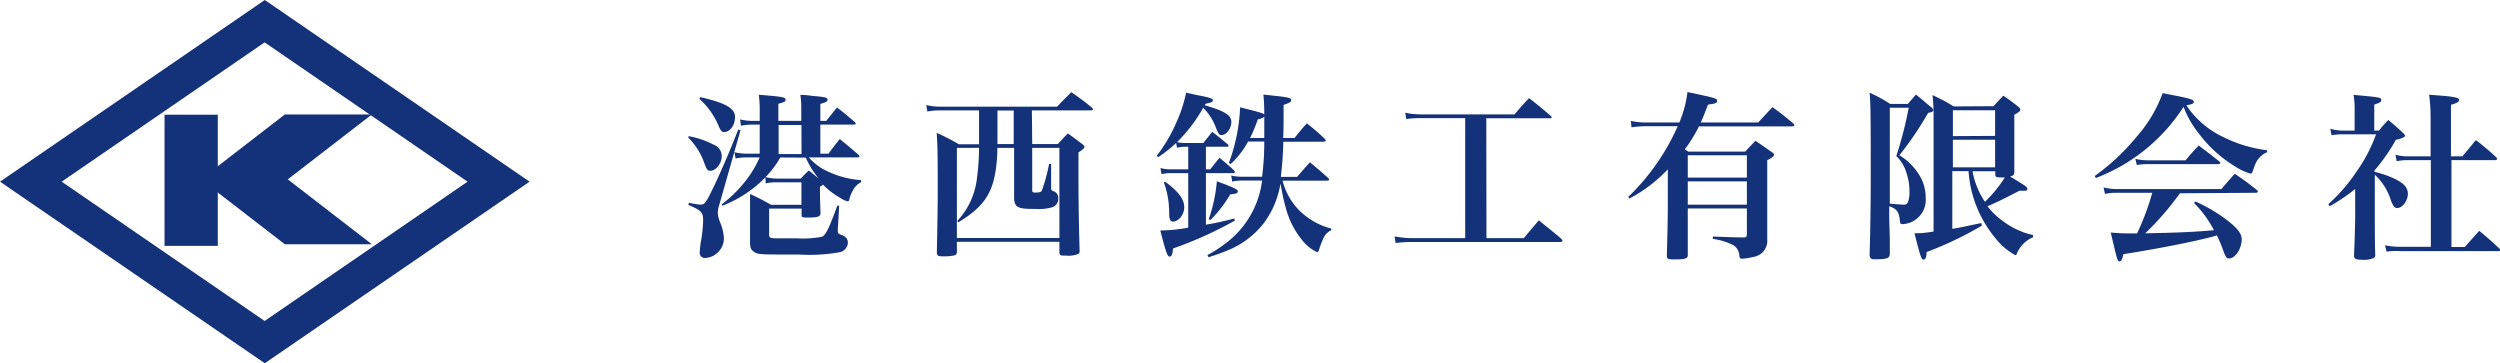 <svg xmlns="http://www.w3.org/2000/svg" viewBox="0 0 307.98 44.75"><defs><style>.cls-1{fill:#143279;}</style></defs><title>Asset 8</title><g id="Layer_2" data-name="Layer 2"><g id="文字"><rect class="cls-1" x="20.27" y="14.13" width="6.56" height="16.16"/><polygon class="cls-1" points="33.71 23.44 22.99 23.44 35.09 14.1 45.81 14.1 33.71 23.44"/><polygon class="cls-1" points="33.71 20.75 22.99 20.75 35.09 30.09 45.81 30.09 33.71 20.75"/><path class="cls-1" d="M32.62,44.75,0,22.38,32.62,0,65.24,22.38ZM7.6,22.38l25,17.16,25-17.16-25-17.16Z"/><path class="cls-1" d="M84.82,16.77a11,11,0,0,1,3.09,1.05,1.49,1.49,0,0,1,1,1.4c0,.91-.69,1.82-1.4,1.82-.35,0-.44-.14-.71-.85a8.24,8.24,0,0,0-2-3.22Zm.05,8.2a8.24,8.24,0,0,0,1.44.24c.51,0,.69-.27,1.64-2.26s2-4.44,3-7l.27.11-2.62,9.21a4,4,0,0,0-.18.87,3.72,3.72,0,0,0,.31,1.29,5.76,5.76,0,0,1,.45,1.91,2.44,2.44,0,0,1-2.29,2.44.63.63,0,0,1-.69-.69,12.29,12.29,0,0,1,.2-1.64,17.06,17.06,0,0,0,.22-2.29c0-1-.22-1.24-1.82-1.91Zm1.42-13c3.08.71,4.26,1.37,4.26,2.44s-.67,1.86-1.33,1.86c-.29,0-.42-.13-.69-.75a9.33,9.33,0,0,0-2.38-3.35Zm8,9.88A14.9,14.9,0,0,1,89,25.34l-.09-.17a15.53,15.53,0,0,0,3.4-3.51,12.73,12.73,0,0,0,1.27-2.27H92.06a6,6,0,0,0-1.44.14l-.14-.78a6.71,6.71,0,0,0,1.6.18h1.51V15.35h-.87a7.64,7.64,0,0,0-1.44.14l-.11-.78a6.28,6.28,0,0,0,1.51.18h.91V13.51a14.66,14.66,0,0,0-.11-1.84L95,11.8c1.42.14,1.78.22,1.78.47s-.24.35-.89.51v2.11h2.82V13.33a10.75,10.75,0,0,0-.11-1.64c.67,0,1.22.09,1.55.13,1.45.12,1.8.2,1.8.45s-.22.33-.89.53v2.09h.74c.55-.71.73-.93,1.31-1.65,1,.76,1.26,1,2.2,1.8a.45.45,0,0,1,.11.2c0,.07-.09.11-.23.11h-4.13v3.58h1c.6-.8.78-1.05,1.4-1.8,1,.82,1.31,1.07,2.31,1.95a.31.31,0,0,1,.11.2c0,.07-.09.11-.24.11h-6a7.11,7.11,0,0,0,1.74,1.43,11.46,11.46,0,0,0,4.7,1.37v.25a2.34,2.34,0,0,0-1,1,4.39,4.39,0,0,0-.45,1.11c0,.18-.11.25-.24.25a3,3,0,0,1-.87-.42,9.44,9.44,0,0,1-2.13-1.63,2.26,2.26,0,0,1-.38.25c0,1.06,0,1.06.07,3.26,0,.42-.33.54-1.51.54-.73,0-.8,0-.82-.34V25.7h-4v3.06c0,.58.06.6,1.19.6.47,0,1.16,0,2.07,0h.18a11.81,11.81,0,0,0,3.08-.2c.45-.2.85-1,1.89-3.85l.22.05-.17,2.91v.15c0,.29.06.38.37.49.6.2.87.51.87,1a1.24,1.24,0,0,1-1,1.16,21.06,21.06,0,0,1-4.93.29c-4.84,0-5.15,0-5.61-.32s-.51-.57-.51-1.3l0-1.83V25.83c0-.77,0-1.06,0-1.93a25.08,25.08,0,0,1,2.58,1.33h3.75V22.46h-3a5.89,5.89,0,0,0-1.4.13Zm1.84-2.45a12,12,0,0,1-1.82,2.42,6.37,6.37,0,0,0,1.51.18h2.82c.47-.49.6-.62,1-1l1.23,1a10.61,10.61,0,0,1-1.6-2.58Zm2.6-4H95.92v3.58h2.82Z"/><path class="cls-1" d="M127.16,17.75h3.15c.56-.6.71-.78,1.24-1.31.8.56,1,.73,1.78,1.31.2.16.27.27.27.36s-.18.33-.74.66V21.5c0,1.45,0,4.58.14,9.42,0,.2-.05.29-.14.35a3.07,3.07,0,0,1-1.48.22c-.78,0-.87,0-.87-.46V29.79H117.88V31c0,.29-.09.4-.34.47a6,6,0,0,1-1.33.11c-.66,0-.78-.07-.8-.47.07-3.44.11-5.86.11-7.3,0-3.84,0-5.71-.13-7.44a24.24,24.24,0,0,1,2.73,1.4h2.49c0-.51,0-.93,0-1.17,0-.63,0-1.63,0-3h-4.82a8,8,0,0,0-1.55.14l-.13-.8a7.15,7.15,0,0,0,1.68.2h14.44c.75-.8,1-1.05,1.75-1.78a30.78,30.78,0,0,1,2.55,1.91.28.28,0,0,1,.11.2c0,.09-.09.13-.24.13h-7.28Zm-9.28.47v11.1h12.63V18.22h-3.35v5.17c0,.27.06.33.35.33.56,0,.74-.06.85-.26a22.78,22.78,0,0,0,.88-3.27l.25,0,0,2.9v.09a.32.32,0,0,0,.26.36.86.86,0,0,1,.62.89,1.1,1.1,0,0,1-.66,1.08,6.11,6.11,0,0,1-2.11.23c-1.44,0-1.91-.07-2.22-.27s-.45-.51-.45-1.13V18.22h-2.06a19.13,19.13,0,0,1-.2,2.71c-.44,3-1.62,4.66-4.62,6.46l-.11-.18a9.18,9.18,0,0,0,2.38-5,30,30,0,0,0,.29-4Zm5-4.6c0,1.93,0,3.31,0,4.13h2V13.62Z"/><path class="cls-1" d="M144.89,17.62a18,18,0,0,1-2.22,1.75l-.17-.18a18.62,18.62,0,0,0,2.37-4,16.93,16.93,0,0,0,1.25-3.77c.73.15,1.28.29,1.64.35,1.31.25,1.66.38,1.66.58s-.22.31-.88.42l-.12.2c2.45.71,3.27,1.22,3.27,2.05s-.62,1.62-1.2,1.62c-.29,0-.36-.09-.71-.94a6.62,6.62,0,0,0-1.56-2.42A18.83,18.83,0,0,1,145,17.51a4.88,4.88,0,0,0,1,.11h2.24l1.09-1.38c.87.65,1.11.87,1.91,1.53a.3.3,0,0,1,.11.2c0,.07-.09.11-.22.11h-2.57v2.78h.53c.51-.64.66-.84,1.15-1.42.8.67,1.05.86,1.78,1.55a.44.44,0,0,1,.11.2c0,.09-.09.14-.29.14h-3.28v6.35c1.15-.2,1.82-.34,3.5-.76l.07.25a47.12,47.12,0,0,1-7.62,3.44c-.06.71-.17,1-.42,1s-.42-.35-1.15-3.22a18.37,18.37,0,0,0,3.44-.35V21.33h-2.09a4.59,4.59,0,0,0-1.2.13l-.13-.76a4.33,4.33,0,0,0,1.33.16h2.09V18.08H146a4.53,4.53,0,0,0-1,.12Zm-1.35,4.77c1.64,1.2,2.35,2.16,2.35,3.13s-.73,1.78-1.4,1.78c-.31,0-.46-.31-.46-1a10.74,10.74,0,0,0-.65-3.82ZM155.75,17c0-.76,0-1.22,0-1.89,0-1.73,0-2.33-.11-3.46l1.58.17c1.55.18,1.84.25,1.84.51s-.24.34-.93.6c0,2.62,0,2.87-.05,4.07h1.4c.65-.82.85-1.07,1.51-1.8a26.09,26.09,0,0,1,2.22,1.91c.07.09.11.15.11.2s-.11.15-.33.15H158.1c-.06,1.85-.13,2.71-.31,4.33h2c.82-.95.82-.95,1.58-1.8,1,.83,1.31,1.09,2.26,1.94a.27.27,0,0,1,.11.2c0,.08-.11.13-.29.13H158a8.11,8.11,0,0,0,2,3.6,8.69,8.69,0,0,0,4,2.3l0,.2a2,2,0,0,0-1,1.07,12.13,12.13,0,0,0-.49,1.29c-.07.24-.14.35-.25.35a5.18,5.18,0,0,1-1.88-1.53,10.46,10.46,0,0,1-2-4c-.22-.78-.35-1.4-.64-2.93a11.1,11.1,0,0,1-1.95,4.75,10.72,10.72,0,0,1-4.4,3.42,26.1,26.1,0,0,1-2.51.91l-.13-.27a16,16,0,0,0,3.13-2.18,11.41,11.41,0,0,0,3.6-7H153a5.58,5.58,0,0,0-1.2.13l-.13-.75a5.38,5.38,0,0,0,1.31.15h2.5a33.63,33.63,0,0,0,.27-4.33h-2a10.25,10.25,0,0,1-2.16,2.78l-.2-.16a22,22,0,0,0,1.38-6.84c2.87.72,3,.76,3,1s-.24.36-.82.49A18.24,18.24,0,0,1,154,17Zm-6.84,10a19.58,19.58,0,0,0,1-4.67c2.2.82,2.58,1,2.58,1.25s-.25.28-.94.37a15.17,15.17,0,0,1-2.44,3.16Z"/><path class="cls-1" d="M183.12,29.34h4.6c.62-.75,1.24-1.49,1.86-2.2,1.2,1,1.58,1.27,2.76,2.27a1.06,1.06,0,0,1,.15.24c0,.09-.11.16-.29.16H174a15,15,0,0,0-2.07.13l-.13-.82a11.54,11.54,0,0,0,2.2.22h6.5V14.55H175a10.46,10.46,0,0,0-1.75.12l-.14-.78a9.34,9.34,0,0,0,1.89.2h11.57c.77-.89,1-1.16,1.79-2,1.18.91,1.54,1.2,2.69,2.2a.28.28,0,0,1,.11.17c0,.07-.09.11-.22.11h-7.84Z"/><path class="cls-1" d="M216.6,15.09c.76-.82,1-1.09,1.75-1.89,1.14.82,1.47,1.09,2.56,2,.11.11.15.17.15.22s-.11.15-.31.15H209.3a17.72,17.72,0,0,1-1.74,2.82c.2.14.25.18.43.29h7c.54-.58.69-.75,1.27-1.33.89.6,1.15.78,2,1.38.23.15.29.24.29.35s-.22.36-.84.65v4.9c0,1.25,0,2.49,0,4.86A2,2,0,0,1,216,31.65a7.07,7.07,0,0,1-1.4.22c-.22,0-.31-.09-.33-.4a1.58,1.58,0,0,0-.78-1.29,7.92,7.92,0,0,0-2.48-.75v-.29c2.48.09,2.48.09,3.73.11.37,0,.46-.06.46-.42V25.68h-7.28v5.75c0,.42-.33.53-1.64.53-.8,0-.94-.07-.94-.47.07-2.37.12-4.79.12-6.08V20.86a18.17,18.17,0,0,1-4.73,3.6l-.14-.2a27.58,27.58,0,0,0,6.09-8.71h-4a10.7,10.7,0,0,0-1.69.14l-.09-.8a8.52,8.52,0,0,0,1.78.2h4.2a13.68,13.68,0,0,0,1-3.75c3.35.71,3.66.77,3.66,1.08s-.27.34-1.13.47c-.38,1-.56,1.47-.89,2.2Zm-1.4,6.79V19.13h-7.28v2.75Zm-7.28,3.33h7.28V22.35h-7.28Z"/><path class="cls-1" d="M232.81,29.39c0,.91,0,1,0,1.84,0,.58-.29.69-1.64.71h-.29c-.4,0-.56-.18-.56-.6.09-2.73.14-6.48.14-9.37,0-6.51,0-9.26-.14-10.55a16.86,16.86,0,0,1,2.53,1.38h2.18c.44-.51.58-.67,1-1.15.8.64,1,.84,1.82,1.51.22.17.31.28.31.42s-.22.29-.62.31a41,41,0,0,1-3.55,5.24,7.33,7.33,0,0,1,2.51,2.53,5.28,5.28,0,0,1,.73,2.69,3,3,0,0,1-2,3.1,3,3,0,0,1-.87.16c-.24,0-.26-.05-.31-.42-.11-1.09-.37-1.47-1.31-1.78V27Zm0-4.31c.63.07,1.47.13,1.69.13a.5.5,0,0,0,.53-.29,3.3,3.3,0,0,0,.2-1.31,6.87,6.87,0,0,0-.35-2.24,4.74,4.74,0,0,0-1.27-2.15,48.89,48.89,0,0,0,1.53-5.95h-2.33Zm12.79-12c.49-.58.67-.73,1.2-1.29.84.58,1.09.76,1.82,1.34.2.17.27.26.27.4s-.18.31-.74.6c0,5,0,5.55,0,7,0,.4-.09.51-.53.6,2.06,1.26,2.13,1.31,2.13,1.53s-.16.24-.38.24-.38,0-.6,0c-1.78.93-3,1.53-3.93,1.91a9,9,0,0,0,1.84,1.78,9.63,9.63,0,0,0,3.78,1.77l0,.27a3.68,3.68,0,0,0-2,2c0,.13-.11.2-.2.2a8.11,8.11,0,0,1-2.49-2.15,14.38,14.38,0,0,1-3.26-8.2h-2v7.11c1.09-.18,1.36-.25,3.56-.71l.09.31a42.68,42.68,0,0,1-6.82,3.26c0,.67-.16.93-.38.93s-.33-.11-1.11-3.24a12.81,12.81,0,0,0,2.35-.22V14.29a21.72,21.72,0,0,0-.13-2.58,26.05,26.05,0,0,1,2.62,1.4Zm.18,3.66V13.58h-5.2v3.19Zm-5.2.47v3.4h5.2v-3.4ZM243,21.1a9.84,9.84,0,0,0,1.53,3.76,16.15,16.15,0,0,0,2.45-3h-.38c-.67,0-.78-.05-.8-.38V21.1Z"/><path class="cls-1" d="M258.05,21.68a26.65,26.65,0,0,0,5.15-4.82,16.72,16.72,0,0,0,3.22-5.39l1.75.35c1.6.31,2.09.47,2.09.71s-.18.29-.91.45a11,11,0,0,0,4.46,3.86,16.46,16.46,0,0,0,5.48,1.67v.24a2.7,2.7,0,0,0-1.51,1.62c-.09.2-.2.56-.26.73s-.14.29-.27.29a7,7,0,0,1-1.91-.89,15.73,15.73,0,0,1-4.42-4A11.93,11.93,0,0,1,269,13.16a22.28,22.28,0,0,1-10.81,8.77Zm10.5,2.13a35.64,35.64,0,0,1-4.27,4.93c4.13-.07,6.22-.18,8.46-.38A13.47,13.47,0,0,0,270.28,25l.18-.18a19.86,19.86,0,0,1,4.08,2.44c1.16.93,1.62,1.56,1.62,2.22,0,1.16-.8,2.36-1.55,2.36-.29,0-.38-.12-.62-.69A18.61,18.61,0,0,0,273.1,29l-.51.15c-2.27.6-6.48,1.45-11,2.16-.16.66-.27.89-.49.89s-.25,0-1.07-3.56a21.27,21.27,0,0,0,2.51.11h.73a30.79,30.79,0,0,0,1.87-5h-4.44a5.82,5.82,0,0,0-1.38.14l-.18-.8a6.64,6.64,0,0,0,1.63.2h12.89c.71-.85.94-1.09,1.65-1.89,1.2.84,1.57,1.09,2.71,2a.31.31,0,0,1,.13.2c0,.09-.11.15-.25.15Zm-5.49-4.24a6.78,6.78,0,0,0,1.65.18h4.53c.68-.82.91-1.07,1.62-1.82,1.08.8,1.42,1.07,2.51,1.93.11.09.15.16.15.22s-.09.14-.27.14h-8.68a7.71,7.71,0,0,0-1.33.11Z"/><path class="cls-1" d="M292.52,21.17a12.53,12.53,0,0,1,2,.64c1.53.65,2.11,1.23,2.11,2.07s-.67,1.75-1.31,1.75c-.31,0-.49-.22-.76-.88a7.18,7.18,0,0,0-2-3.22v4.92c0,2.29,0,3.53.05,4.93a.39.39,0,0,1-.18.4A2.85,2.85,0,0,1,291,32c-.76,0-1-.11-1-.51.07-1.8.14-3.89.14-4.89V23.28A22.74,22.74,0,0,1,287,25.41l-.17-.26a20.36,20.36,0,0,0,3.39-3.89,19.21,19.21,0,0,0,2.49-4.71h-4a7.44,7.44,0,0,0-1.48.11l-.16-.8a5.67,5.67,0,0,0,1.67.23h1.33V13.56a10,10,0,0,0-.13-1.87c3.28.29,3.41.33,3.41.62s-.2.34-.86.58v3.2h.58a14.37,14.37,0,0,1,1.15-1.31c.82.68,1.07.91,1.82,1.6.2.22.25.28.25.35s-.2.31-1.14.49A22.09,22.09,0,0,1,292.52,21Zm4.31-1.44a6.76,6.76,0,0,0-1.58.13l-.15-.8a6.08,6.08,0,0,0,1.73.2h2.6V14.62a22,22,0,0,0-.18-2.95l1.69.13c1.55.14,2,.25,2,.51s-.26.38-1,.6v6.35h1.4c.73-.86.95-1.13,1.66-2a28.56,28.56,0,0,1,2.51,2.11.3.3,0,0,1,.11.2c0,.09-.09.16-.22.16H302v10.7h1.64l1.78-2c1.09.91,1.42,1.19,2.48,2.19.09.09.12.14.12.2s-.09.12-.23.12h-12A8.41,8.41,0,0,0,294,31l-.18-.78a8.86,8.86,0,0,0,1.93.18h3.71V19.73Z"/></g></g></svg>